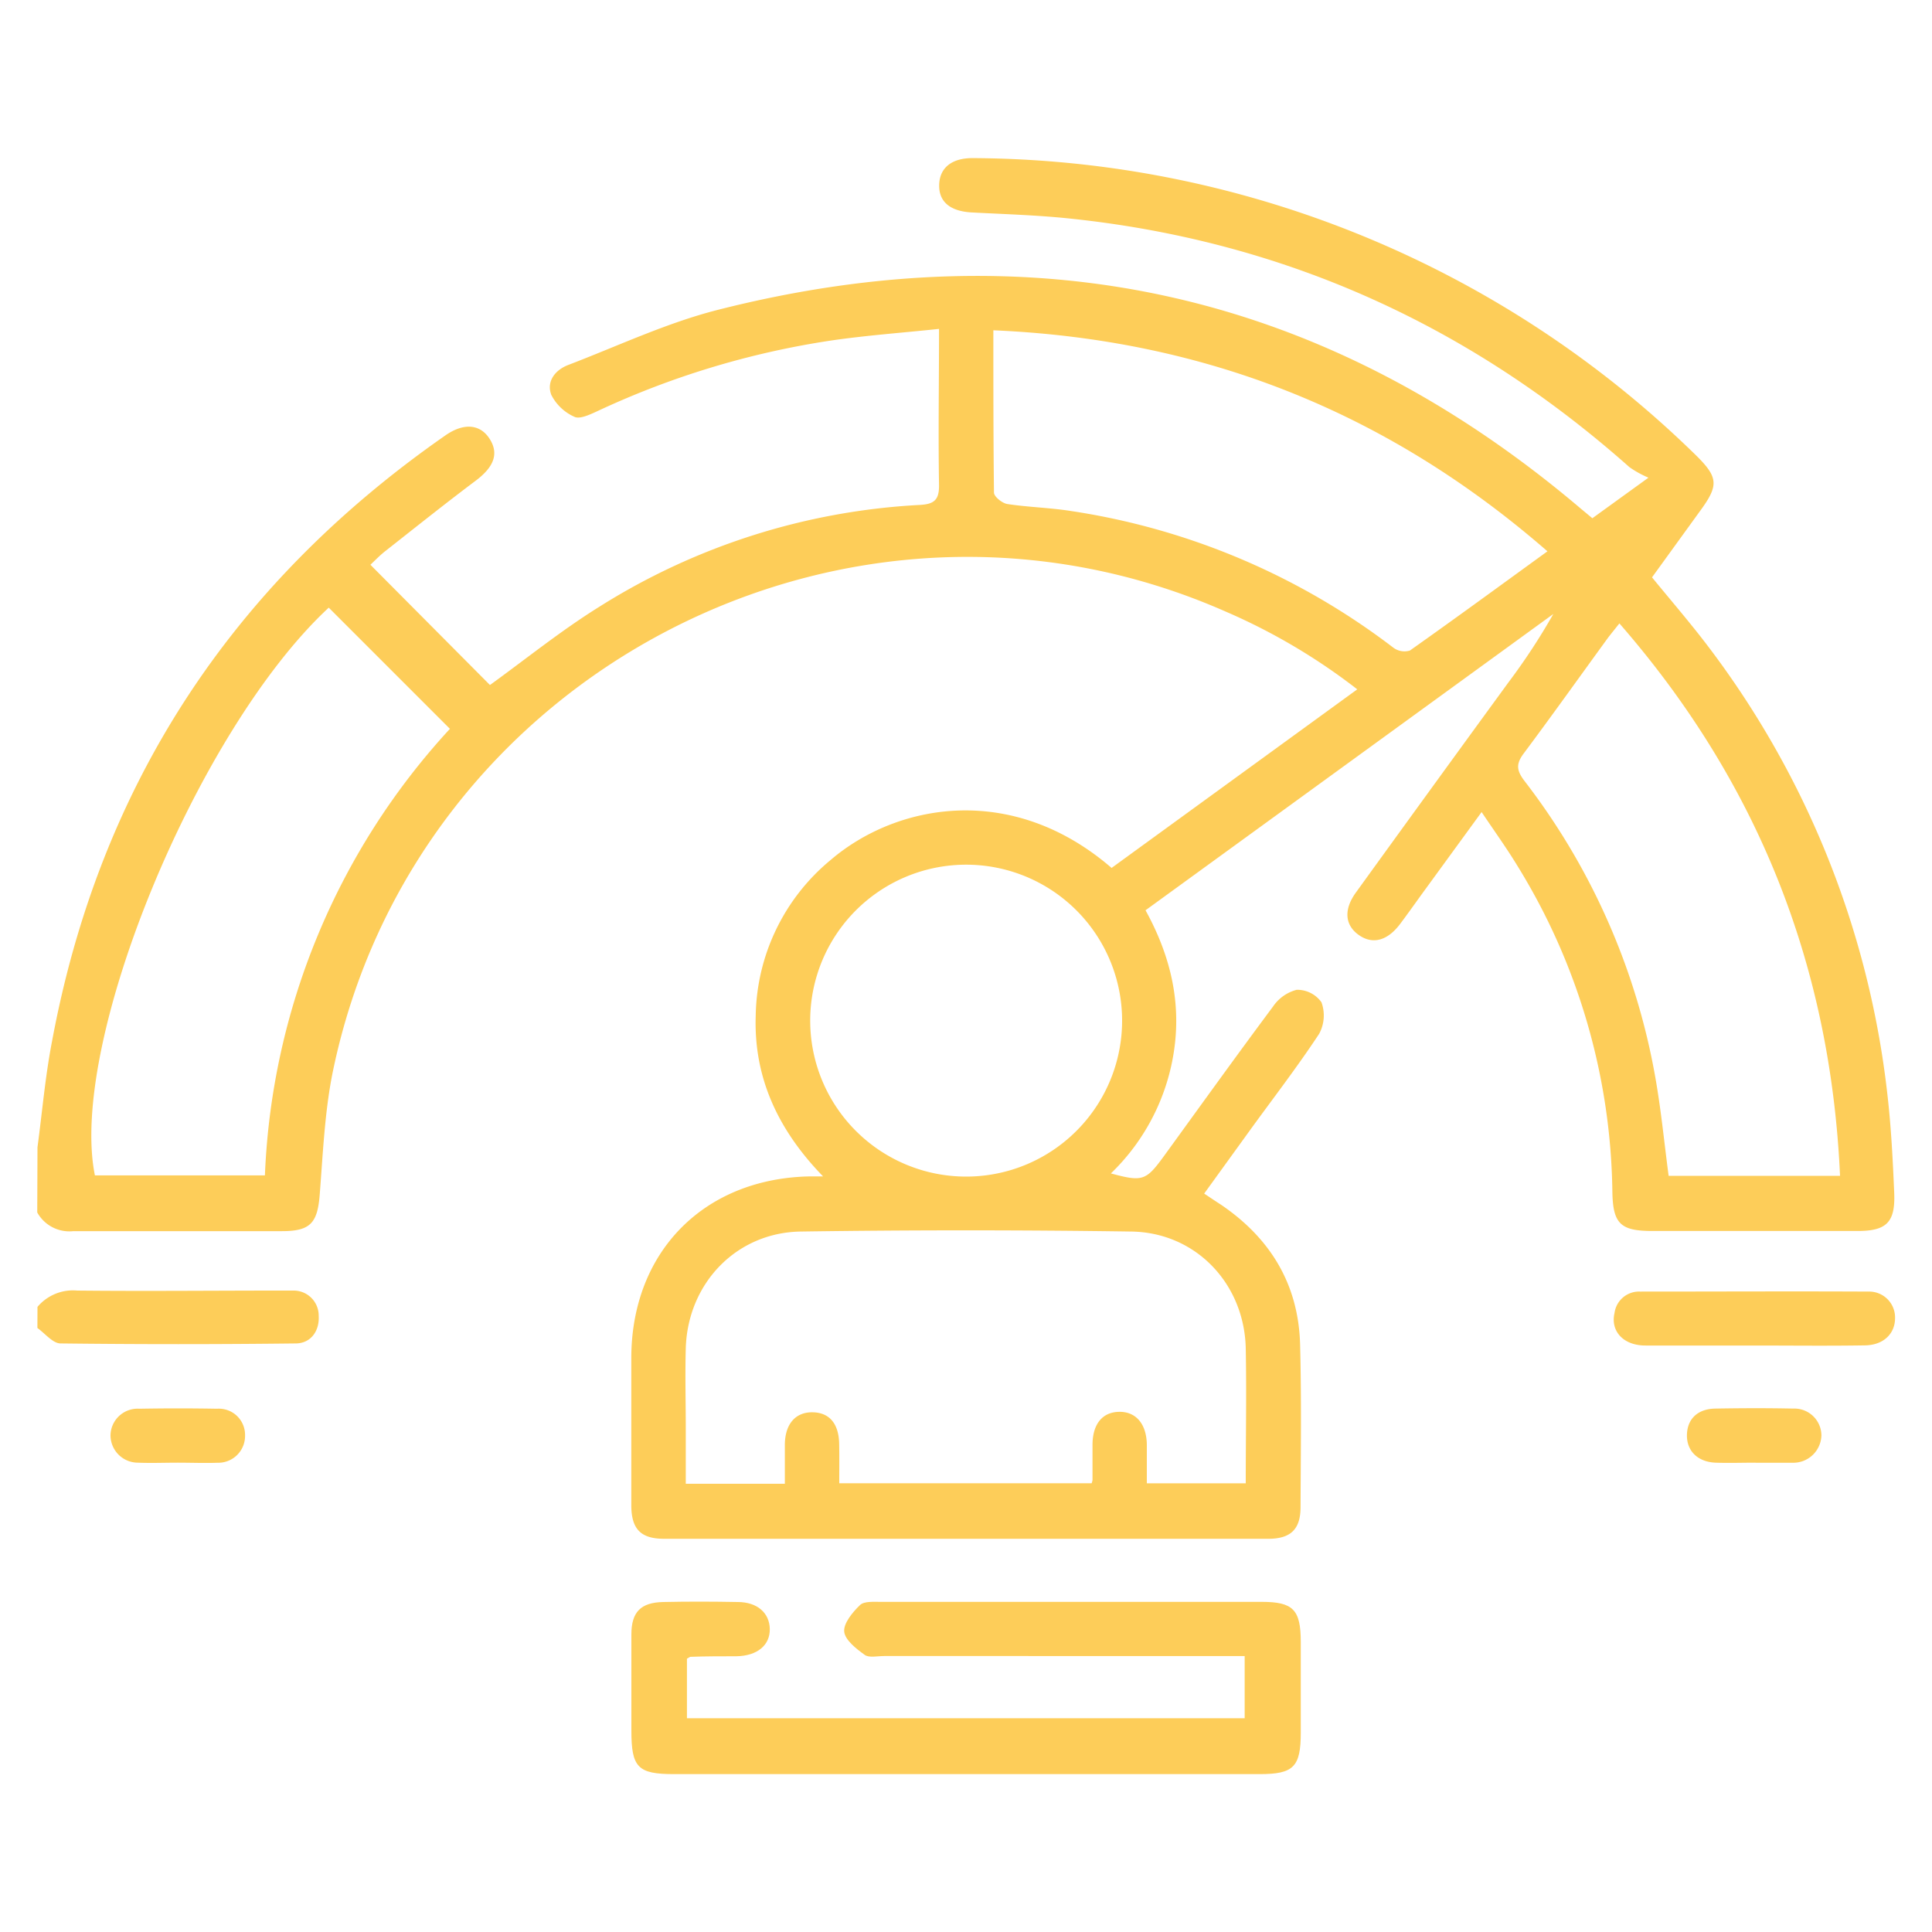 <svg xmlns="http://www.w3.org/2000/svg" id="Layer_1" data-name="Layer 1" viewBox="0 0 250 250"><defs><style>.cls-1{fill:#fdcd59;}</style></defs><path class="cls-1" d="M4.85,148.46c.61-4.55,1-9.14,1.87-13.65C12.87,101.64,30,75.58,57.65,56.33c2.39-1.66,4.5-1.44,5.71.46s.56,3.6-1.71,5.34c-4,3-7.91,6.13-11.84,9.22-.72.57-1.36,1.25-1.88,1.73L63.4,88.64c4.57-3.3,9.14-7,14.08-10.08A86.2,86.2,0,0,1,119,65.34c1.88-.1,2.54-.64,2.51-2.6-.11-6.55,0-13.1,0-20.18-4.84.51-9.41.84-13.94,1.5a109.74,109.74,0,0,0-30.39,9.2c-.9.41-2.16,1-2.84.68a6.15,6.15,0,0,1-3-2.84c-.66-1.74.49-3.22,2.18-3.87,6.41-2.45,12.7-5.43,19.31-7.12,41.58-10.58,78.91-2.14,111.72,25.7l1.5,1.25,7.26-5.25a13,13,0,0,1-2.46-1.36c-20.81-18.48-45-29.37-72.7-32.2-4.12-.42-8.27-.54-12.4-.76-2.8-.15-4.29-1.38-4.22-3.6s1.68-3.47,4.43-3.43a134.61,134.61,0,0,1,93.33,38.29c3.08,3,3.17,4,.7,7.37l-6.22,8.59c2.08,2.54,4.18,5,6.13,7.47a117.49,117.49,0,0,1,24.34,59.55c.48,4.18.69,8.41.87,12.62.16,3.83-1,4.94-4.75,4.94q-13.26,0-26.52,0c-4.14,0-5.13-.92-5.2-5.07A82.2,82.2,0,0,0,196.33,112c-1.37-2.25-2.92-4.4-4.61-6.92l-7.33,10.06c-1.06,1.45-2.09,2.92-3.17,4.36-1.66,2.24-3.59,2.76-5.39,1.49s-2-3.29-.34-5.55q9.82-13.59,19.71-27.15A81.94,81.94,0,0,0,201,79.45l-52.77,38.34c3.08,5.59,4.59,11.46,3.74,17.8a27.64,27.64,0,0,1-8.22,16.25c4.1,1.11,4.54.95,6.87-2.25,4.68-6.45,9.33-12.93,14.1-19.33a5.31,5.31,0,0,1,3.07-2.18A3.84,3.84,0,0,1,171,129.7a5,5,0,0,1-.3,4.07c-2.79,4.24-5.9,8.27-8.88,12.38l-6,8.3c.79.52,1.49,1,2.18,1.44,6.37,4.33,10,10.27,10.23,18,.19,7,.09,14.08.06,21.12,0,2.89-1.28,4.11-4.19,4.11q-39.08,0-78.15,0c-3,0-4.24-1.22-4.26-4.28q0-9.63,0-19.25c.08-13.56,9.31-23,22.88-23.36.46,0,.92,0,1.94,0-5.83-6-9-12.79-8.72-20.83a26.66,26.66,0,0,1,9.66-20.09c8.56-7.35,23.51-10.12,36.39,1L175.63,89.2a78.48,78.48,0,0,0-17.07-10.08C110,57.74,53.52,87,43,139c-1,5.1-1.22,10.39-1.63,15.6-.29,3.67-1.22,4.71-4.88,4.71-9,0-18,0-27,0a4.75,4.75,0,0,1-4.67-2.42ZM108.6,191.93h32.66a2.91,2.91,0,0,0,.11-.4c0-1.57,0-3.13,0-4.69.05-2.61,1.3-4.11,3.44-4.15s3.55,1.52,3.59,4.25c0,1.68,0,3.37,0,5h12.8c0-5.94.11-11.72,0-17.49-.2-8.38-6.5-15-14.87-15.09q-21.35-.31-42.7,0c-8.37.12-14.64,6.73-14.89,15.09-.1,3.52,0,7,0,10.56V192h12.82c0-1.78,0-3.41,0-5,0-2.73,1.38-4.29,3.6-4.25s3.4,1.53,3.43,4.15C108.62,188.48,108.6,190.11,108.6,191.93ZM42.54,78.63c-17,15.78-33.73,56.28-30.26,73.46h22A90.59,90.59,0,0,1,58.22,94.31Zm167,2.05c-.59.74-1,1.25-1.43,1.8-3.64,5-7.2,10-10.93,15-1.07,1.42-.91,2.26.1,3.59a87.74,87.74,0,0,1,16.93,38.41c.74,4.19,1.15,8.45,1.71,12.67H238.1C236.87,124.91,227.47,101.23,209.56,80.68Zm-81-37.94c0,7.25,0,14.11.08,21,0,.52,1.07,1.38,1.73,1.48,2.69.41,5.45.47,8.14.89a90.89,90.89,0,0,1,41.81,17.7,2.41,2.41,0,0,0,2.14.37c5.92-4.18,11.77-8.47,17.8-12.84C179.64,53.4,156,43.92,128.54,42.74ZM125,152.25a20.18,20.18,0,1,0-20.16-20.11A20.18,20.18,0,0,0,125,152.25Z"></path><path class="cls-1" d="M4.85,169.11A6,6,0,0,1,10,167c8.75.09,17.51,0,26.26,0,.55,0,1.1,0,1.64,0a3.24,3.24,0,0,1,3.34,3.26c.12,1.95-1,3.55-2.94,3.58q-15.23.18-30.46,0c-1,0-2-1.28-3-2Z"></path><path class="cls-1" d="M88.89,214.63v7.71h72.17v-8.05H114.41c-.86,0-2,.26-2.53-.16-1.09-.78-2.54-1.92-2.64-3s1.09-2.52,2.05-3.44c.54-.52,1.78-.4,2.71-.41q24.62,0,49.25,0c4.08,0,5.06,1,5.07,5.17,0,3.91,0,7.82,0,11.73,0,4.46-.92,5.39-5.32,5.39q-24.17,0-48.32,0-13.71,0-27.44,0c-4.71,0-5.54-.84-5.54-5.64,0-4.14,0-8.28,0-12.43,0-2.92,1.22-4.14,4.13-4.2,3.21-.07,6.41-.06,9.62,0,2.56,0,4.13,1.43,4.16,3.5s-1.59,3.47-4.32,3.52c-2,0-3.91,0-5.86.07C89.3,214.36,89.16,214.49,88.89,214.63Z"></path><path class="cls-1" d="M227,174.11c-4.69,0-9.38,0-14.08,0-2.87,0-4.55-1.87-4-4.22a3.2,3.2,0,0,1,3.31-2.76c9.86,0,19.71-.05,29.56,0a3.35,3.35,0,0,1,3.43,3.43c0,2-1.47,3.49-3.88,3.53C236.5,174.17,231.73,174.11,227,174.11Z"></path><path class="cls-1" d="M227.14,189.27c-1.71,0-3.43.06-5.15,0-2.33-.1-3.76-1.55-3.7-3.63s1.44-3.34,3.69-3.37c3.35-.06,6.71-.07,10.06,0a3.5,3.5,0,0,1,3.65,3.47,3.64,3.64,0,0,1-3.64,3.54h-4.91Z"></path><path class="cls-1" d="M23,189.27c-1.72,0-3.44.07-5.15,0a3.55,3.55,0,0,1-3.55-3.59,3.51,3.51,0,0,1,3.73-3.39c3.35-.06,6.71-.06,10.06,0a3.39,3.39,0,0,1,3.62,3.45,3.47,3.47,0,0,1-3.57,3.54C26.46,189.34,24.74,189.27,23,189.27Z"></path></svg>